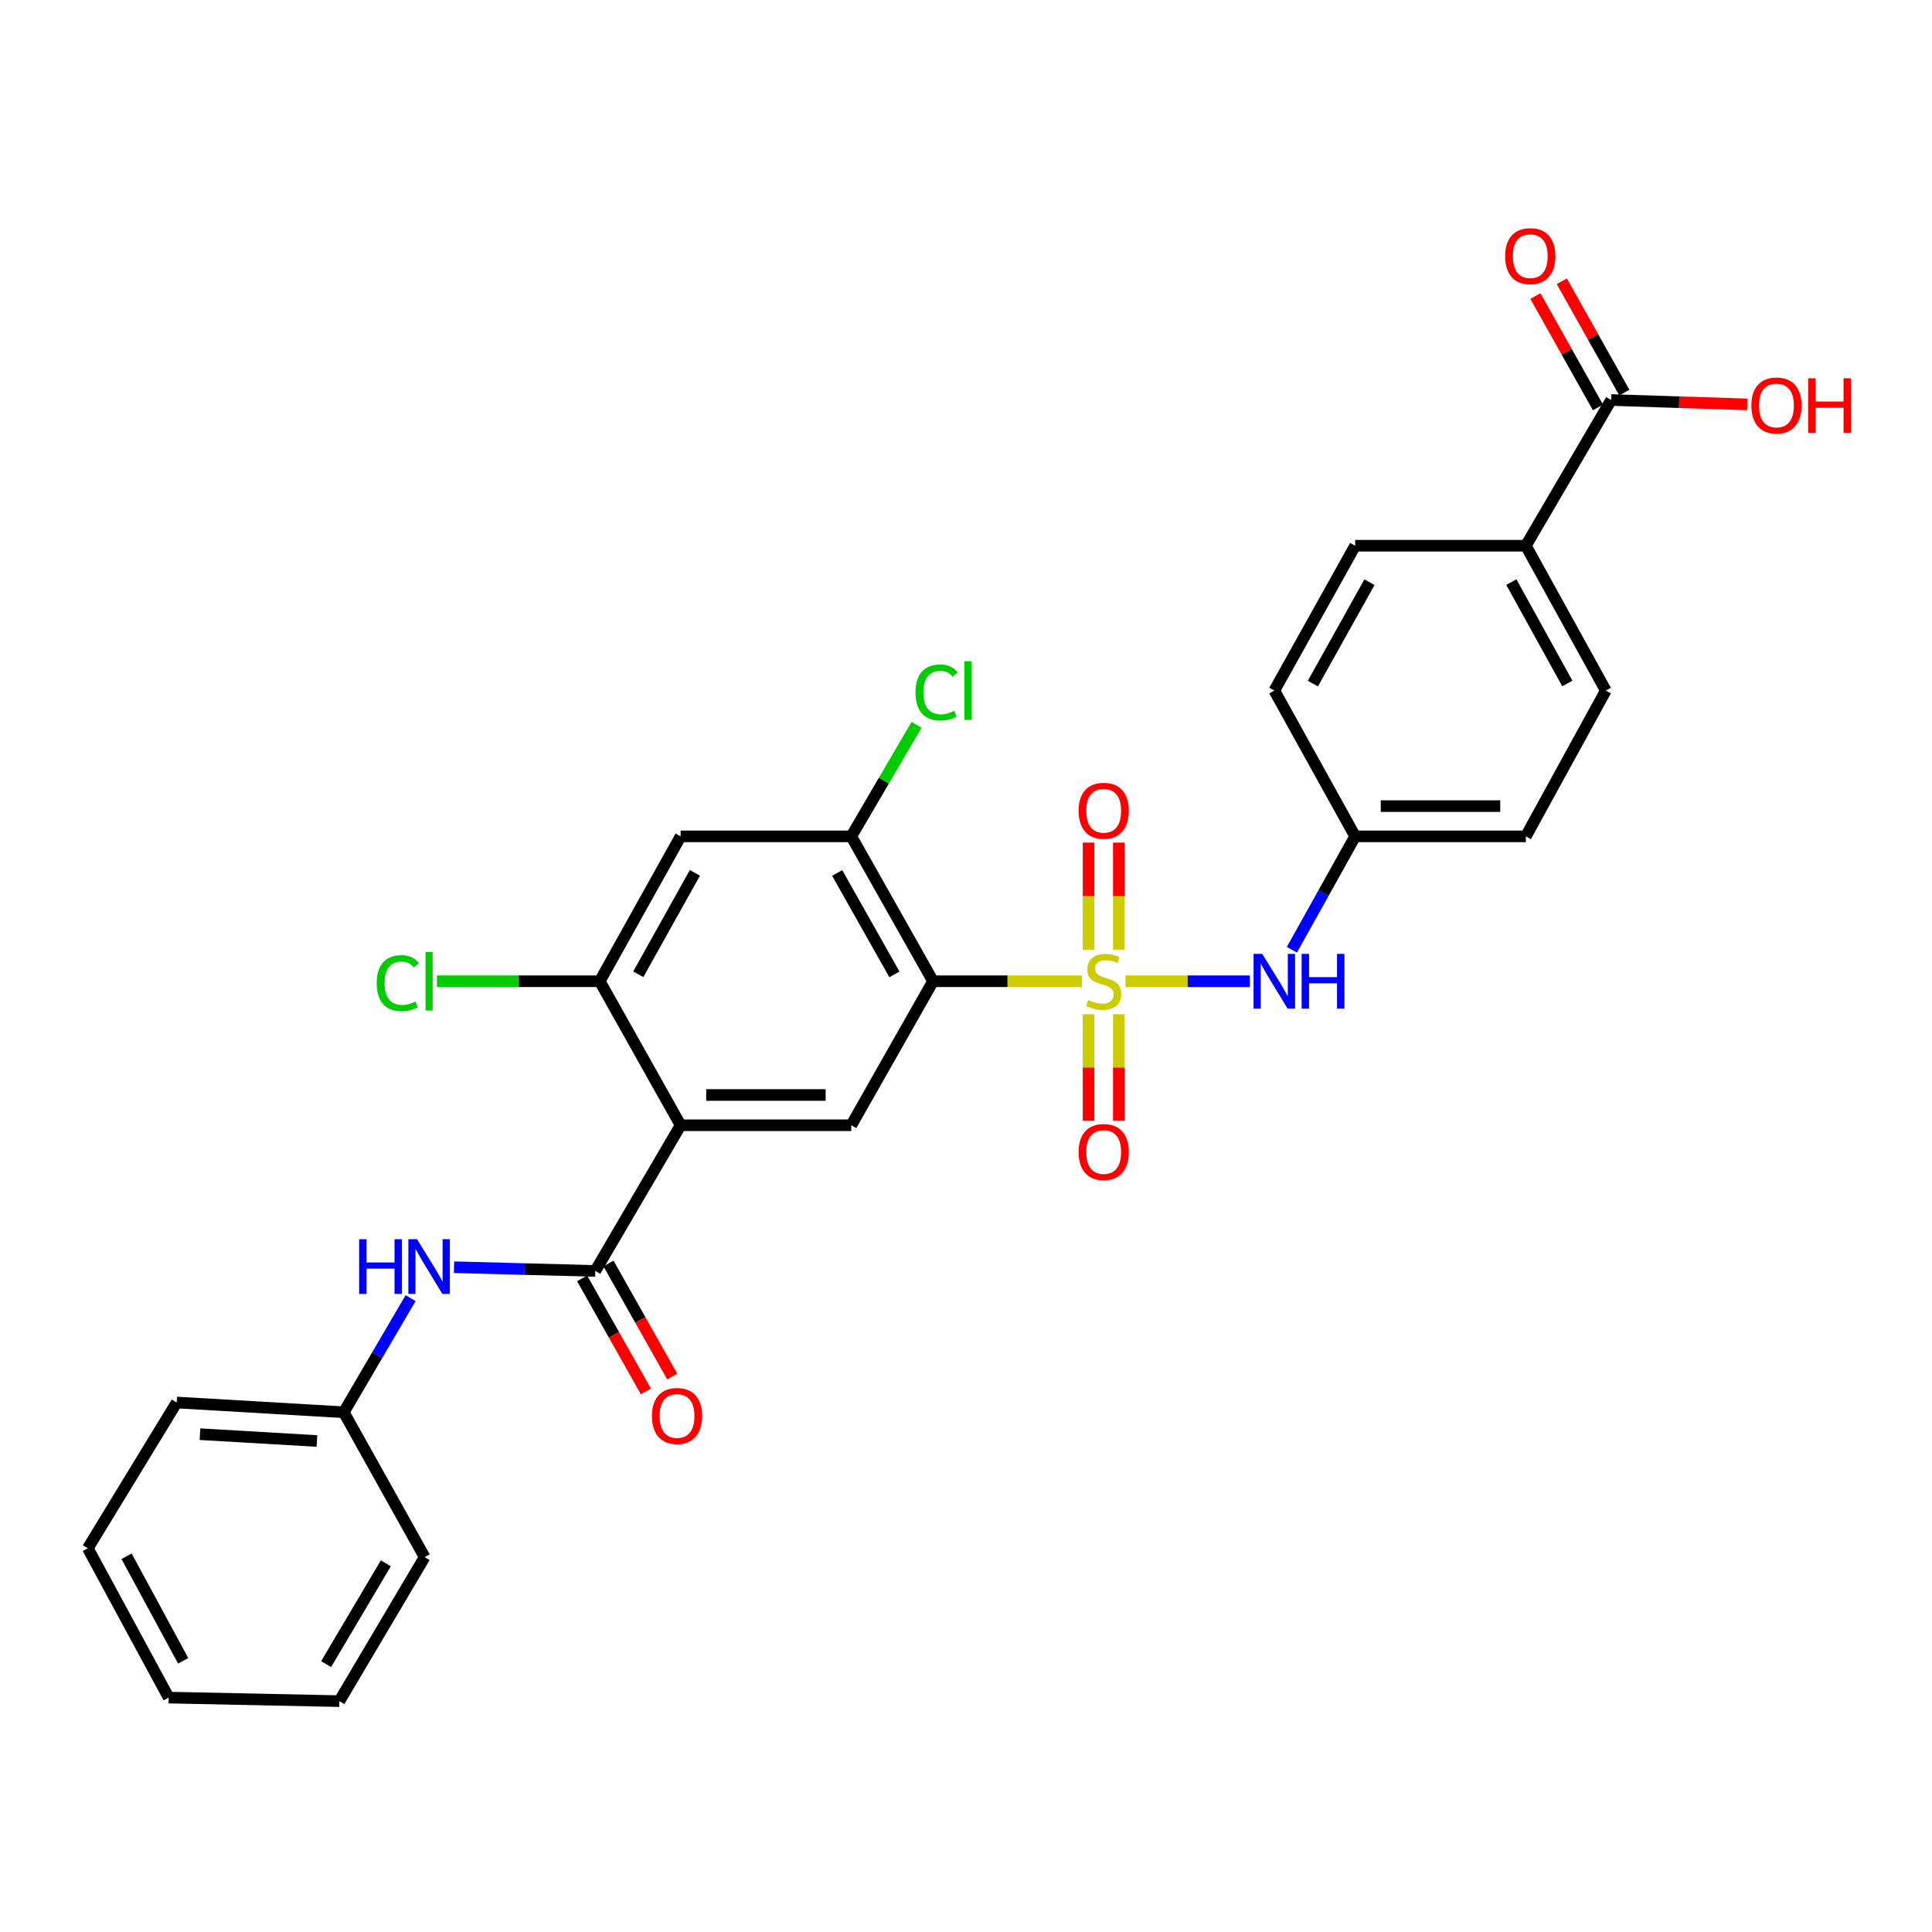 <?xml version='1.0' encoding='iso-8859-1'?>
<svg version='1.1' baseProfile='full'
              xmlns='http://www.w3.org/2000/svg'
                      xmlns:rdkit='http://www.rdkit.org/xml'
                      xmlns:xlink='http://www.w3.org/1999/xlink'
                  xml:space='preserve'
width='1000px' height='1000px' viewBox='0 0 1000 1000'>
<!-- END OF HEADER -->
<rect style='opacity:1.0;fill:#FFFFFF;stroke:none' width='1000' height='1000' x='0' y='0'> </rect>
<path class='bond-0' d='M 559.985,507.892 L 521.46,507.892' style='fill:none;fill-rule:evenodd;stroke:#CCCC00;stroke-width:6px;stroke-linecap:butt;stroke-linejoin:miter;stroke-opacity:1' />
<path class='bond-0' d='M 521.46,507.892 L 482.935,507.892' style='fill:none;fill-rule:evenodd;stroke:#000000;stroke-width:6px;stroke-linecap:butt;stroke-linejoin:miter;stroke-opacity:1' />
<path class='bond-6' d='M 582.561,507.892 L 614.74,507.892' style='fill:none;fill-rule:evenodd;stroke:#CCCC00;stroke-width:6px;stroke-linecap:butt;stroke-linejoin:miter;stroke-opacity:1' />
<path class='bond-6' d='M 614.74,507.892 L 646.92,507.892' style='fill:none;fill-rule:evenodd;stroke:#0000FF;stroke-width:6px;stroke-linecap:butt;stroke-linejoin:miter;stroke-opacity:1' />
<path class='bond-10' d='M 563.442,524.98 L 563.442,552.542' style='fill:none;fill-rule:evenodd;stroke:#CCCC00;stroke-width:6px;stroke-linecap:butt;stroke-linejoin:miter;stroke-opacity:1' />
<path class='bond-10' d='M 563.442,552.542 L 563.442,580.104' style='fill:none;fill-rule:evenodd;stroke:#FF0000;stroke-width:6px;stroke-linecap:butt;stroke-linejoin:miter;stroke-opacity:1' />
<path class='bond-10' d='M 579.105,524.98 L 579.105,552.542' style='fill:none;fill-rule:evenodd;stroke:#CCCC00;stroke-width:6px;stroke-linecap:butt;stroke-linejoin:miter;stroke-opacity:1' />
<path class='bond-10' d='M 579.105,552.542 L 579.105,580.104' style='fill:none;fill-rule:evenodd;stroke:#FF0000;stroke-width:6px;stroke-linecap:butt;stroke-linejoin:miter;stroke-opacity:1' />
<path class='bond-11' d='M 579.105,491.564 L 579.105,463.848' style='fill:none;fill-rule:evenodd;stroke:#CCCC00;stroke-width:6px;stroke-linecap:butt;stroke-linejoin:miter;stroke-opacity:1' />
<path class='bond-11' d='M 579.105,463.848 L 579.105,436.131' style='fill:none;fill-rule:evenodd;stroke:#FF0000;stroke-width:6px;stroke-linecap:butt;stroke-linejoin:miter;stroke-opacity:1' />
<path class='bond-11' d='M 563.442,491.564 L 563.442,463.848' style='fill:none;fill-rule:evenodd;stroke:#CCCC00;stroke-width:6px;stroke-linecap:butt;stroke-linejoin:miter;stroke-opacity:1' />
<path class='bond-11' d='M 563.442,463.848 L 563.442,436.131' style='fill:none;fill-rule:evenodd;stroke:#FF0000;stroke-width:6px;stroke-linecap:butt;stroke-linejoin:miter;stroke-opacity:1' />
<path class='bond-3' d='M 482.935,507.892 L 440.619,582.43' style='fill:none;fill-rule:evenodd;stroke:#000000;stroke-width:6px;stroke-linecap:butt;stroke-linejoin:miter;stroke-opacity:1' />
<path class='bond-4' d='M 482.935,507.892 L 440.619,432.902' style='fill:none;fill-rule:evenodd;stroke:#000000;stroke-width:6px;stroke-linecap:butt;stroke-linejoin:miter;stroke-opacity:1' />
<path class='bond-4' d='M 462.947,504.341 L 433.326,451.848' style='fill:none;fill-rule:evenodd;stroke:#000000;stroke-width:6px;stroke-linecap:butt;stroke-linejoin:miter;stroke-opacity:1' />
<path class='bond-1' d='M 352.281,582.43 L 440.619,582.43' style='fill:none;fill-rule:evenodd;stroke:#000000;stroke-width:6px;stroke-linecap:butt;stroke-linejoin:miter;stroke-opacity:1' />
<path class='bond-1' d='M 365.532,566.767 L 427.368,566.767' style='fill:none;fill-rule:evenodd;stroke:#000000;stroke-width:6px;stroke-linecap:butt;stroke-linejoin:miter;stroke-opacity:1' />
<path class='bond-2' d='M 352.281,582.43 L 308.129,657.838' style='fill:none;fill-rule:evenodd;stroke:#000000;stroke-width:6px;stroke-linecap:butt;stroke-linejoin:miter;stroke-opacity:1' />
<path class='bond-30' d='M 352.281,582.43 L 310.426,507.892' style='fill:none;fill-rule:evenodd;stroke:#000000;stroke-width:6px;stroke-linecap:butt;stroke-linejoin:miter;stroke-opacity:1' />
<path class='bond-8' d='M 308.129,657.838 L 271.563,656.876' style='fill:none;fill-rule:evenodd;stroke:#000000;stroke-width:6px;stroke-linecap:butt;stroke-linejoin:miter;stroke-opacity:1' />
<path class='bond-8' d='M 271.563,656.876 L 234.997,655.914' style='fill:none;fill-rule:evenodd;stroke:#0000FF;stroke-width:6px;stroke-linecap:butt;stroke-linejoin:miter;stroke-opacity:1' />
<path class='bond-13' d='M 301.308,661.686 L 317.815,690.945' style='fill:none;fill-rule:evenodd;stroke:#000000;stroke-width:6px;stroke-linecap:butt;stroke-linejoin:miter;stroke-opacity:1' />
<path class='bond-13' d='M 317.815,690.945 L 334.322,720.204' style='fill:none;fill-rule:evenodd;stroke:#FF0000;stroke-width:6px;stroke-linecap:butt;stroke-linejoin:miter;stroke-opacity:1' />
<path class='bond-13' d='M 314.95,653.99 L 331.457,683.249' style='fill:none;fill-rule:evenodd;stroke:#000000;stroke-width:6px;stroke-linecap:butt;stroke-linejoin:miter;stroke-opacity:1' />
<path class='bond-13' d='M 331.457,683.249 L 347.964,712.507' style='fill:none;fill-rule:evenodd;stroke:#FF0000;stroke-width:6px;stroke-linecap:butt;stroke-linejoin:miter;stroke-opacity:1' />
<path class='bond-7' d='M 440.619,432.902 L 352.281,432.902' style='fill:none;fill-rule:evenodd;stroke:#000000;stroke-width:6px;stroke-linecap:butt;stroke-linejoin:miter;stroke-opacity:1' />
<path class='bond-18' d='M 440.619,432.902 L 457.513,404.035' style='fill:none;fill-rule:evenodd;stroke:#000000;stroke-width:6px;stroke-linecap:butt;stroke-linejoin:miter;stroke-opacity:1' />
<path class='bond-18' d='M 457.513,404.035 L 474.406,375.168' style='fill:none;fill-rule:evenodd;stroke:#00CC00;stroke-width:6px;stroke-linecap:butt;stroke-linejoin:miter;stroke-opacity:1' />
<path class='bond-5' d='M 310.426,507.892 L 352.281,432.902' style='fill:none;fill-rule:evenodd;stroke:#000000;stroke-width:6px;stroke-linecap:butt;stroke-linejoin:miter;stroke-opacity:1' />
<path class='bond-5' d='M 330.381,504.277 L 359.679,451.784' style='fill:none;fill-rule:evenodd;stroke:#000000;stroke-width:6px;stroke-linecap:butt;stroke-linejoin:miter;stroke-opacity:1' />
<path class='bond-19' d='M 310.426,507.892 L 268.29,507.892' style='fill:none;fill-rule:evenodd;stroke:#000000;stroke-width:6px;stroke-linecap:butt;stroke-linejoin:miter;stroke-opacity:1' />
<path class='bond-19' d='M 268.29,507.892 L 226.153,507.892' style='fill:none;fill-rule:evenodd;stroke:#00CC00;stroke-width:6px;stroke-linecap:butt;stroke-linejoin:miter;stroke-opacity:1' />
<path class='bond-15' d='M 668.685,491.585 L 685.058,462.244' style='fill:none;fill-rule:evenodd;stroke:#0000FF;stroke-width:6px;stroke-linecap:butt;stroke-linejoin:miter;stroke-opacity:1' />
<path class='bond-15' d='M 685.058,462.244 L 701.431,432.902' style='fill:none;fill-rule:evenodd;stroke:#000000;stroke-width:6px;stroke-linecap:butt;stroke-linejoin:miter;stroke-opacity:1' />
<path class='bond-20' d='M 212.531,671.92 L 195.234,701.452' style='fill:none;fill-rule:evenodd;stroke:#0000FF;stroke-width:6px;stroke-linecap:butt;stroke-linejoin:miter;stroke-opacity:1' />
<path class='bond-20' d='M 195.234,701.452 L 177.936,730.983' style='fill:none;fill-rule:evenodd;stroke:#000000;stroke-width:6px;stroke-linecap:butt;stroke-linejoin:miter;stroke-opacity:1' />
<path class='bond-9' d='M 833.93,207.044 L 789.77,282.469' style='fill:none;fill-rule:evenodd;stroke:#000000;stroke-width:6px;stroke-linecap:butt;stroke-linejoin:miter;stroke-opacity:1' />
<path class='bond-14' d='M 840.758,203.208 L 824.568,174.388' style='fill:none;fill-rule:evenodd;stroke:#000000;stroke-width:6px;stroke-linecap:butt;stroke-linejoin:miter;stroke-opacity:1' />
<path class='bond-14' d='M 824.568,174.388 L 808.378,145.568' style='fill:none;fill-rule:evenodd;stroke:#FF0000;stroke-width:6px;stroke-linecap:butt;stroke-linejoin:miter;stroke-opacity:1' />
<path class='bond-14' d='M 827.102,210.88 L 810.913,182.059' style='fill:none;fill-rule:evenodd;stroke:#000000;stroke-width:6px;stroke-linecap:butt;stroke-linejoin:miter;stroke-opacity:1' />
<path class='bond-14' d='M 810.913,182.059 L 794.723,153.239' style='fill:none;fill-rule:evenodd;stroke:#FF0000;stroke-width:6px;stroke-linecap:butt;stroke-linejoin:miter;stroke-opacity:1' />
<path class='bond-21' d='M 833.93,207.044 L 869.141,208.179' style='fill:none;fill-rule:evenodd;stroke:#000000;stroke-width:6px;stroke-linecap:butt;stroke-linejoin:miter;stroke-opacity:1' />
<path class='bond-21' d='M 869.141,208.179 L 904.353,209.314' style='fill:none;fill-rule:evenodd;stroke:#FF0000;stroke-width:6px;stroke-linecap:butt;stroke-linejoin:miter;stroke-opacity:1' />
<path class='bond-12' d='M 789.77,282.469 L 831.172,357.442' style='fill:none;fill-rule:evenodd;stroke:#000000;stroke-width:6px;stroke-linecap:butt;stroke-linejoin:miter;stroke-opacity:1' />
<path class='bond-12' d='M 782.269,301.287 L 811.25,353.768' style='fill:none;fill-rule:evenodd;stroke:#000000;stroke-width:6px;stroke-linecap:butt;stroke-linejoin:miter;stroke-opacity:1' />
<path class='bond-29' d='M 789.77,282.469 L 701.431,282.469' style='fill:none;fill-rule:evenodd;stroke:#000000;stroke-width:6px;stroke-linecap:butt;stroke-linejoin:miter;stroke-opacity:1' />
<path class='bond-22' d='M 701.431,432.902 L 659.586,357.442' style='fill:none;fill-rule:evenodd;stroke:#000000;stroke-width:6px;stroke-linecap:butt;stroke-linejoin:miter;stroke-opacity:1' />
<path class='bond-23' d='M 701.431,432.902 L 789.77,432.902' style='fill:none;fill-rule:evenodd;stroke:#000000;stroke-width:6px;stroke-linecap:butt;stroke-linejoin:miter;stroke-opacity:1' />
<path class='bond-23' d='M 714.682,417.239 L 776.519,417.239' style='fill:none;fill-rule:evenodd;stroke:#000000;stroke-width:6px;stroke-linecap:butt;stroke-linejoin:miter;stroke-opacity:1' />
<path class='bond-16' d='M 701.431,282.469 L 659.586,357.442' style='fill:none;fill-rule:evenodd;stroke:#000000;stroke-width:6px;stroke-linecap:butt;stroke-linejoin:miter;stroke-opacity:1' />
<path class='bond-16' d='M 708.831,301.349 L 679.539,353.83' style='fill:none;fill-rule:evenodd;stroke:#000000;stroke-width:6px;stroke-linecap:butt;stroke-linejoin:miter;stroke-opacity:1' />
<path class='bond-17' d='M 831.172,357.442 L 789.77,432.902' style='fill:none;fill-rule:evenodd;stroke:#000000;stroke-width:6px;stroke-linecap:butt;stroke-linejoin:miter;stroke-opacity:1' />
<path class='bond-24' d='M 177.936,730.983 L 91.451,725.936' style='fill:none;fill-rule:evenodd;stroke:#000000;stroke-width:6px;stroke-linecap:butt;stroke-linejoin:miter;stroke-opacity:1' />
<path class='bond-24' d='M 164.051,745.862 L 103.511,742.33' style='fill:none;fill-rule:evenodd;stroke:#000000;stroke-width:6px;stroke-linecap:butt;stroke-linejoin:miter;stroke-opacity:1' />
<path class='bond-25' d='M 177.936,730.983 L 219.799,805.973' style='fill:none;fill-rule:evenodd;stroke:#000000;stroke-width:6px;stroke-linecap:butt;stroke-linejoin:miter;stroke-opacity:1' />
<path class='bond-27' d='M 91.451,725.936 L 45.455,801.37' style='fill:none;fill-rule:evenodd;stroke:#000000;stroke-width:6px;stroke-linecap:butt;stroke-linejoin:miter;stroke-opacity:1' />
<path class='bond-26' d='M 219.799,805.973 L 175.647,880.511' style='fill:none;fill-rule:evenodd;stroke:#000000;stroke-width:6px;stroke-linecap:butt;stroke-linejoin:miter;stroke-opacity:1' />
<path class='bond-26' d='M 199.7,809.172 L 168.794,861.348' style='fill:none;fill-rule:evenodd;stroke:#000000;stroke-width:6px;stroke-linecap:butt;stroke-linejoin:miter;stroke-opacity:1' />
<path class='bond-28' d='M 175.647,880.511 L 87.309,878.675' style='fill:none;fill-rule:evenodd;stroke:#000000;stroke-width:6px;stroke-linecap:butt;stroke-linejoin:miter;stroke-opacity:1' />
<path class='bond-31' d='M 45.455,801.37 L 87.309,878.675' style='fill:none;fill-rule:evenodd;stroke:#000000;stroke-width:6px;stroke-linecap:butt;stroke-linejoin:miter;stroke-opacity:1' />
<path class='bond-31' d='M 65.506,805.509 L 94.805,859.622' style='fill:none;fill-rule:evenodd;stroke:#000000;stroke-width:6px;stroke-linecap:butt;stroke-linejoin:miter;stroke-opacity:1' />
<path  class='atom-0' d='M 563.273 517.612
Q 563.593 517.732, 564.913 518.292
Q 566.233 518.852, 567.673 519.212
Q 569.153 519.532, 570.593 519.532
Q 573.273 519.532, 574.833 518.252
Q 576.393 516.932, 576.393 514.652
Q 576.393 513.092, 575.593 512.132
Q 574.833 511.172, 573.633 510.652
Q 572.433 510.132, 570.433 509.532
Q 567.913 508.772, 566.393 508.052
Q 564.913 507.332, 563.833 505.812
Q 562.793 504.292, 562.793 501.732
Q 562.793 498.172, 565.193 495.972
Q 567.633 493.772, 572.433 493.772
Q 575.713 493.772, 579.433 495.332
L 578.513 498.412
Q 575.113 497.012, 572.553 497.012
Q 569.793 497.012, 568.273 498.172
Q 566.753 499.292, 566.793 501.252
Q 566.793 502.772, 567.553 503.692
Q 568.353 504.612, 569.473 505.132
Q 570.633 505.652, 572.553 506.252
Q 575.113 507.052, 576.633 507.852
Q 578.153 508.652, 579.233 510.292
Q 580.353 511.892, 580.353 514.652
Q 580.353 518.572, 577.713 520.692
Q 575.113 522.772, 570.753 522.772
Q 568.233 522.772, 566.313 522.212
Q 564.433 521.692, 562.193 520.772
L 563.273 517.612
' fill='#CCCC00'/>
<path  class='atom-7' d='M 653.326 493.732
L 662.606 508.732
Q 663.526 510.212, 665.006 512.892
Q 666.486 515.572, 666.566 515.732
L 666.566 493.732
L 670.326 493.732
L 670.326 522.052
L 666.446 522.052
L 656.486 505.652
Q 655.326 503.732, 654.086 501.532
Q 652.886 499.332, 652.526 498.652
L 652.526 522.052
L 648.846 522.052
L 648.846 493.732
L 653.326 493.732
' fill='#0000FF'/>
<path  class='atom-7' d='M 673.726 493.732
L 677.566 493.732
L 677.566 505.772
L 692.046 505.772
L 692.046 493.732
L 695.886 493.732
L 695.886 522.052
L 692.046 522.052
L 692.046 508.972
L 677.566 508.972
L 677.566 522.052
L 673.726 522.052
L 673.726 493.732
' fill='#0000FF'/>
<path  class='atom-9' d='M 185.885 641.415
L 189.725 641.415
L 189.725 653.455
L 204.205 653.455
L 204.205 641.415
L 208.045 641.415
L 208.045 669.735
L 204.205 669.735
L 204.205 656.655
L 189.725 656.655
L 189.725 669.735
L 185.885 669.735
L 185.885 641.415
' fill='#0000FF'/>
<path  class='atom-9' d='M 215.845 641.415
L 225.125 656.415
Q 226.045 657.895, 227.525 660.575
Q 229.005 663.255, 229.085 663.415
L 229.085 641.415
L 232.845 641.415
L 232.845 669.735
L 228.965 669.735
L 219.005 653.335
Q 217.845 651.415, 216.605 649.215
Q 215.405 647.015, 215.045 646.335
L 215.045 669.735
L 211.365 669.735
L 211.365 641.415
L 215.845 641.415
' fill='#0000FF'/>
<path  class='atom-11' d='M 558.273 596.285
Q 558.273 589.485, 561.633 585.685
Q 564.993 581.885, 571.273 581.885
Q 577.553 581.885, 580.913 585.685
Q 584.273 589.485, 584.273 596.285
Q 584.273 603.165, 580.873 607.085
Q 577.473 610.965, 571.273 610.965
Q 565.033 610.965, 561.633 607.085
Q 558.273 603.205, 558.273 596.285
M 571.273 607.765
Q 575.593 607.765, 577.913 604.885
Q 580.273 601.965, 580.273 596.285
Q 580.273 590.725, 577.913 587.925
Q 575.593 585.085, 571.273 585.085
Q 566.953 585.085, 564.593 587.885
Q 562.273 590.685, 562.273 596.285
Q 562.273 602.005, 564.593 604.885
Q 566.953 607.765, 571.273 607.765
' fill='#FF0000'/>
<path  class='atom-12' d='M 558.273 419.651
Q 558.273 412.851, 561.633 409.051
Q 564.993 405.251, 571.273 405.251
Q 577.553 405.251, 580.913 409.051
Q 584.273 412.851, 584.273 419.651
Q 584.273 426.531, 580.873 430.451
Q 577.473 434.331, 571.273 434.331
Q 565.033 434.331, 561.633 430.451
Q 558.273 426.571, 558.273 419.651
M 571.273 431.131
Q 575.593 431.131, 577.913 428.251
Q 580.273 425.331, 580.273 419.651
Q 580.273 414.091, 577.913 411.291
Q 575.593 408.451, 571.273 408.451
Q 566.953 408.451, 564.593 411.251
Q 562.273 414.051, 562.273 419.651
Q 562.273 425.371, 564.593 428.251
Q 566.953 431.131, 571.273 431.131
' fill='#FF0000'/>
<path  class='atom-14' d='M 337.436 732.908
Q 337.436 726.108, 340.796 722.308
Q 344.156 718.508, 350.436 718.508
Q 356.716 718.508, 360.076 722.308
Q 363.436 726.108, 363.436 732.908
Q 363.436 739.788, 360.036 743.708
Q 356.636 747.588, 350.436 747.588
Q 344.196 747.588, 340.796 743.708
Q 337.436 739.828, 337.436 732.908
M 350.436 744.388
Q 354.756 744.388, 357.076 741.508
Q 359.436 738.588, 359.436 732.908
Q 359.436 727.348, 357.076 724.548
Q 354.756 721.708, 350.436 721.708
Q 346.116 721.708, 343.756 724.508
Q 341.436 727.308, 341.436 732.908
Q 341.436 738.628, 343.756 741.508
Q 346.116 744.388, 350.436 744.388
' fill='#FF0000'/>
<path  class='atom-15' d='M 779.058 132.586
Q 779.058 125.786, 782.418 121.986
Q 785.778 118.186, 792.058 118.186
Q 798.338 118.186, 801.698 121.986
Q 805.058 125.786, 805.058 132.586
Q 805.058 139.466, 801.658 143.386
Q 798.258 147.266, 792.058 147.266
Q 785.818 147.266, 782.418 143.386
Q 779.058 139.506, 779.058 132.586
M 792.058 144.066
Q 796.378 144.066, 798.698 141.186
Q 801.058 138.266, 801.058 132.586
Q 801.058 127.026, 798.698 124.226
Q 796.378 121.386, 792.058 121.386
Q 787.738 121.386, 785.378 124.186
Q 783.058 126.986, 783.058 132.586
Q 783.058 138.306, 785.378 141.186
Q 787.738 144.066, 792.058 144.066
' fill='#FF0000'/>
<path  class='atom-19' d='M 473.86 358.422
Q 473.86 351.382, 477.14 347.702
Q 480.46 343.982, 486.74 343.982
Q 492.58 343.982, 495.7 348.102
L 493.06 350.262
Q 490.78 347.262, 486.74 347.262
Q 482.46 347.262, 480.18 350.142
Q 477.94 352.982, 477.94 358.422
Q 477.94 364.022, 480.26 366.902
Q 482.62 369.782, 487.18 369.782
Q 490.3 369.782, 493.94 367.902
L 495.06 370.902
Q 493.58 371.862, 491.34 372.422
Q 489.1 372.982, 486.62 372.982
Q 480.46 372.982, 477.14 369.222
Q 473.86 365.462, 473.86 358.422
' fill='#00CC00'/>
<path  class='atom-19' d='M 499.14 342.262
L 502.82 342.262
L 502.82 372.622
L 499.14 372.622
L 499.14 342.262
' fill='#00CC00'/>
<path  class='atom-20' d='M 194.985 508.872
Q 194.985 501.832, 198.265 498.152
Q 201.585 494.432, 207.865 494.432
Q 213.705 494.432, 216.825 498.552
L 214.185 500.712
Q 211.905 497.712, 207.865 497.712
Q 203.585 497.712, 201.305 500.592
Q 199.065 503.432, 199.065 508.872
Q 199.065 514.472, 201.385 517.352
Q 203.745 520.232, 208.305 520.232
Q 211.425 520.232, 215.065 518.352
L 216.185 521.352
Q 214.705 522.312, 212.465 522.872
Q 210.225 523.432, 207.745 523.432
Q 201.585 523.432, 198.265 519.672
Q 194.985 515.912, 194.985 508.872
' fill='#00CC00'/>
<path  class='atom-20' d='M 220.265 492.712
L 223.945 492.712
L 223.945 523.072
L 220.265 523.072
L 220.265 492.712
' fill='#00CC00'/>
<path  class='atom-22' d='M 906.493 209.882
Q 906.493 203.082, 909.853 199.282
Q 913.213 195.482, 919.493 195.482
Q 925.773 195.482, 929.133 199.282
Q 932.493 203.082, 932.493 209.882
Q 932.493 216.762, 929.093 220.682
Q 925.693 224.562, 919.493 224.562
Q 913.253 224.562, 909.853 220.682
Q 906.493 216.802, 906.493 209.882
M 919.493 221.362
Q 923.813 221.362, 926.133 218.482
Q 928.493 215.562, 928.493 209.882
Q 928.493 204.322, 926.133 201.522
Q 923.813 198.682, 919.493 198.682
Q 915.173 198.682, 912.813 201.482
Q 910.493 204.282, 910.493 209.882
Q 910.493 215.602, 912.813 218.482
Q 915.173 221.362, 919.493 221.362
' fill='#FF0000'/>
<path  class='atom-22' d='M 935.893 195.802
L 939.733 195.802
L 939.733 207.842
L 954.213 207.842
L 954.213 195.802
L 958.053 195.802
L 958.053 224.122
L 954.213 224.122
L 954.213 211.042
L 939.733 211.042
L 939.733 224.122
L 935.893 224.122
L 935.893 195.802
' fill='#FF0000'/>
</svg>
